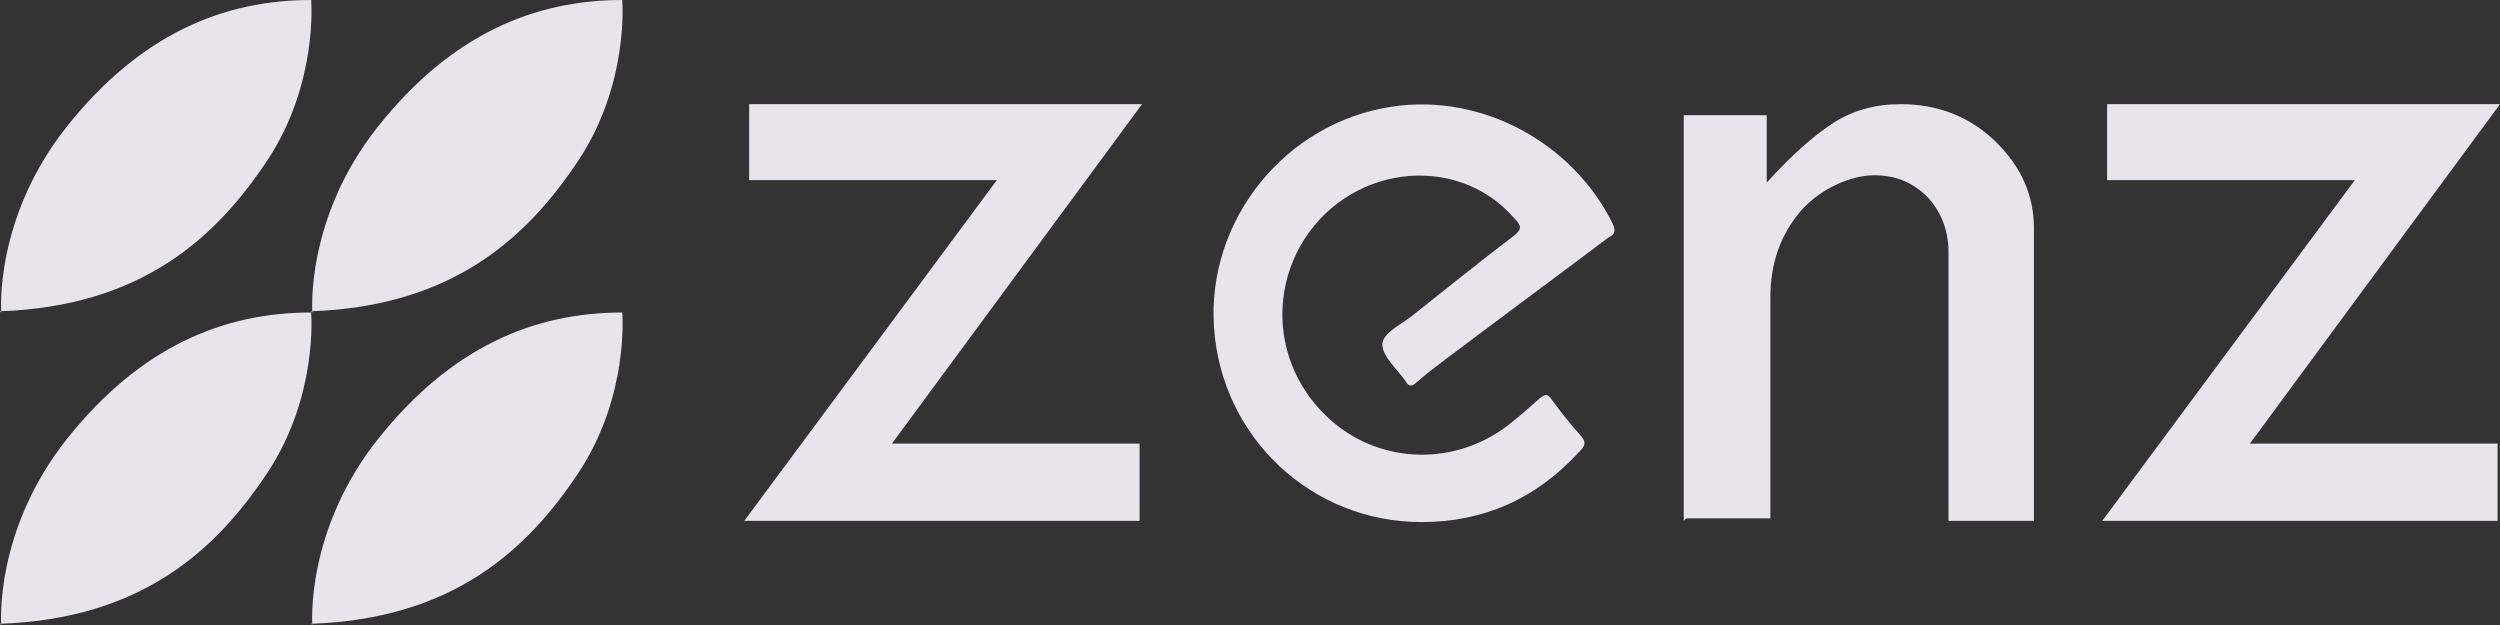 <svg width="128" height="32" viewBox="0 0 128 32" fill="none" xmlns="http://www.w3.org/2000/svg">
<rect x="0" y="0" width="128" height="32" fill="#333333" stroke="none"/>
<path d="M0.062 16C0.062 16 -0.312 11.169 3.436 6.463C7.184 1.757 11.432 0 15.93 0C15.93 0 16.305 4.267 13.681 8.22C11.057 12.172 7.246 15.686 0 15.937L0.062 16Z" fill="#FBF8FF" fill-opacity="0.9"/>
<path d="M15.992 16C15.992 16 15.617 11.169 19.366 6.463C23.114 1.757 27.362 0 31.859 0C31.859 0 32.234 4.267 29.61 8.22C26.987 12.172 23.176 15.686 15.93 15.937L15.992 16Z" fill="#FBF8FF" fill-opacity="0.9"/>
<path d="M15.992 32C15.992 32 15.617 27.169 19.366 22.463C23.114 17.757 27.362 16 31.859 16C31.859 16 32.234 20.267 29.61 24.22C26.987 28.172 23.176 31.686 15.93 31.937L15.992 32Z" fill="#FBF8FF" fill-opacity="0.9"/>
<path d="M0.062 32C0.062 32 -0.312 27.169 3.436 22.463C7.184 17.757 11.432 16 15.93 16C15.93 16 16.305 20.267 13.681 24.22C11.057 28.172 7.246 31.686 0 31.937L0.062 32Z" fill="#FBF8FF" fill-opacity="0.9"/>
<path d="M38.357 5.333H58.472L45.666 22.714H58.347V26.667H38.107L51.038 9.224H38.357V5.333Z" fill="#FBF8FF" fill-opacity="0.9"/>
<path d="M86.208 26.667V5.898H90.456V9.349C91.706 7.969 92.83 6.965 93.892 6.275C94.892 5.647 96.016 5.333 97.328 5.333C99.202 5.333 100.826 5.961 102.138 7.216C103.45 8.471 104.137 9.976 104.137 11.671V26.667H99.764V12.925C99.764 11.796 99.389 10.855 98.702 10.102C97.953 9.349 97.078 8.973 95.954 8.973C94.829 8.973 93.267 9.6 92.205 10.792C91.143 12.047 90.644 13.49 90.644 15.247V26.541H86.333L86.208 26.667Z" fill="#FBF8FF" fill-opacity="0.9"/>
<path d="M107.884 5.333H128L115.193 22.714H127.875V26.667H107.635L120.566 9.224H107.884V5.333Z" fill="#FBF8FF" fill-opacity="0.9"/>
<path d="M72.777 26.73C67.155 26.73 62.532 22.4 62.157 16.753C61.782 11.294 65.78 6.275 71.278 5.459C75.838 4.769 80.523 7.279 82.585 11.483C82.772 11.922 82.585 12.047 82.335 12.173C79.586 14.243 76.775 16.314 74.026 18.385C73.527 18.761 73.027 19.137 72.527 19.577C72.277 19.828 72.09 19.765 71.965 19.514C71.528 18.887 70.778 18.259 70.778 17.632C70.778 17.067 71.715 16.628 72.277 16.189C74.026 14.808 75.713 13.428 77.462 12.11C77.962 11.734 77.9 11.545 77.525 11.169C74.526 7.718 68.841 8.471 66.53 12.675C64.906 15.687 65.593 19.326 68.217 21.585C70.778 23.781 74.526 23.843 77.212 21.773C77.775 21.334 78.274 20.894 78.837 20.392C79.086 20.204 79.211 20.142 79.399 20.392C79.898 21.083 80.398 21.71 80.96 22.337C81.273 22.714 81.085 22.902 80.835 23.153C78.649 25.538 75.963 26.73 72.777 26.73Z" fill="#FBF8FF" fill-opacity="0.9"/>
</svg>
